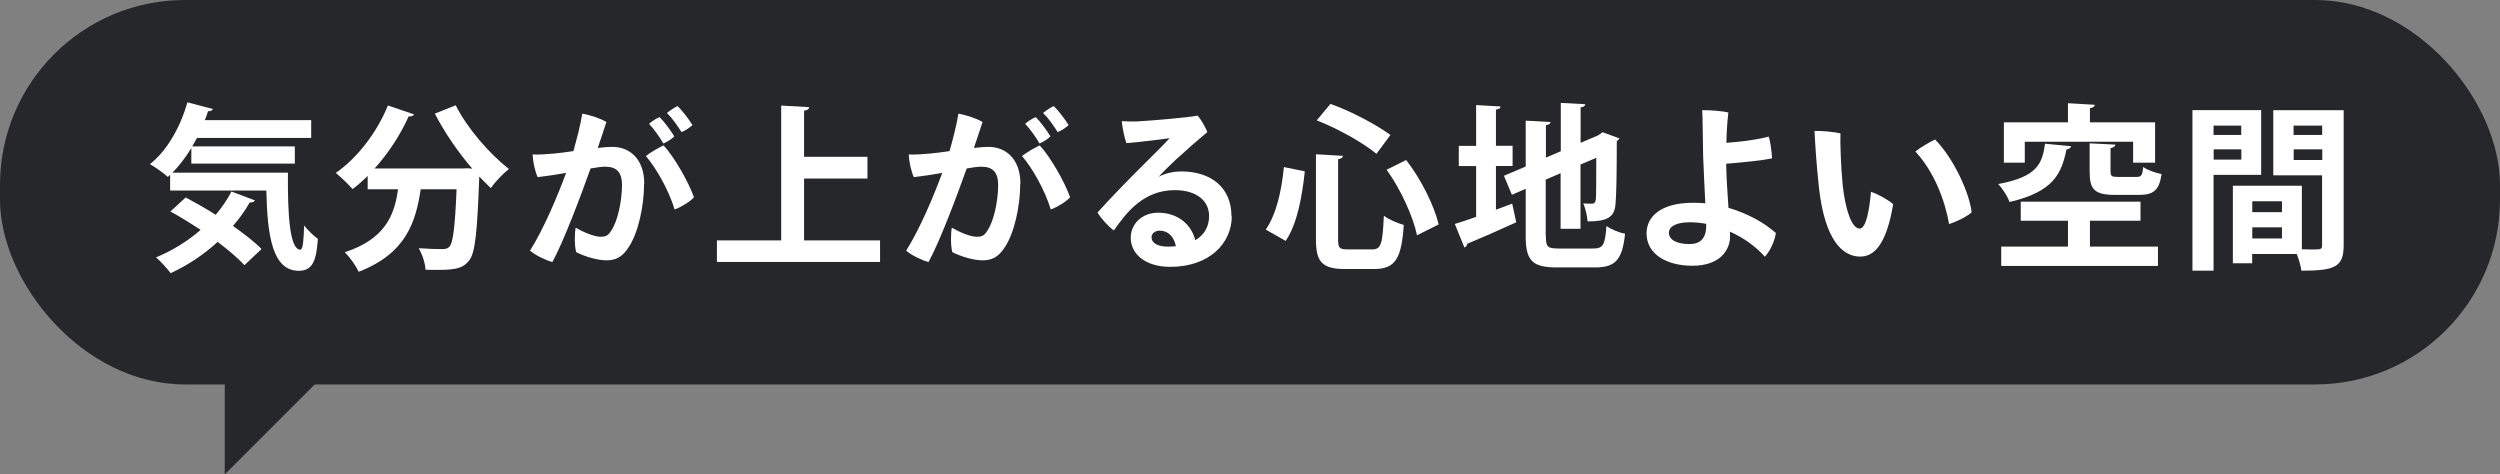 <?xml version="1.0" encoding="UTF-8"?><svg id="_レイヤー_2" xmlns="http://www.w3.org/2000/svg" viewBox="0 0 253.62 48.11"><rect x="0" y="0" width="253.62" height="48.11" fill="#808080" stroke="none"/><defs><style>.cls-1{fill:#26272a;}.cls-1,.cls-2{stroke-width:0px;}.cls-2{fill:#fff;}</style></defs><g id="_テキスト"><path class="cls-1" d="M22.8,30.66v17.46l20.23-20.23s-24.2,2.78-20.23,2.78Z"/><rect class="cls-1" x="0" y="0" width="253.62" height="39" rx="18.76" ry="18.76"/><path class="cls-2" d="M19.4,15.04c-.58.94-1.22,1.78-1.91,2.48h11.72c-.04,4.38.2,7.81,1.26,7.81.27-.02.34-.97.38-2.45.41.5.95,1.04,1.4,1.35-.16,2.27-.56,3.24-1.94,3.24-2.65,0-3.19-3.48-3.29-8.14h-9.76v-1.6l-.23.22c-.41-.38-1.28-.99-1.82-1.3,1.71-1.33,3.1-3.76,3.8-6.27l2.59.68c-.07.14-.23.23-.5.23-.09.31-.2.59-.32.9h10.79v1.8h-11.58l-.49.86h10.41v1.75h-10.5v-1.58ZM18.84,20.03c.94.5,2,1.1,3.04,1.76.63-.74,1.17-1.53,1.6-2.36l2.38.9c-.07.14-.25.23-.52.2-.49.85-1.06,1.66-1.71,2.39,1.15.81,2.2,1.62,2.9,2.34l-1.73,1.64c-.65-.7-1.62-1.53-2.72-2.36-1.42,1.3-3.04,2.38-4.77,3.17-.32-.43-1.03-1.22-1.48-1.6,1.62-.67,3.19-1.62,4.52-2.79-1.03-.68-2.09-1.33-3.06-1.87l1.55-1.42Z"/><path class="cls-2" d="M47.93,17.13c-1.44-1.66-2.81-3.67-3.82-5.6l2.12-.85c1.15,2.3,3.42,4.93,5.4,6.46-.58.45-1.42,1.33-1.84,1.94-.38-.36-.77-.76-1.17-1.17-.2,5.64-.41,7.78-1.04,8.53-.58.72-1.19.94-3.19.94-.4,0-.81,0-1.22-.02-.04-.65-.32-1.57-.7-2.18.99.07,1.94.09,2.39.09.32,0,.54-.04.74-.25.36-.4.56-2.02.72-5.82h-3.64c-.5,3.28-1.46,6.52-6.3,8.37-.27-.61-.9-1.49-1.4-1.98,4.09-1.35,5.04-3.75,5.4-6.39h-3.08v-1.35c-.5.49-1.01.94-1.53,1.33-.4-.45-1.21-1.24-1.71-1.64,2.16-1.48,4.2-4.12,5.29-6.84l2.65.9c-.09.2-.32.23-.54.2-.86,1.91-2.07,3.76-3.46,5.29h8.91l.5-.02.5.04Z"/><path class="cls-2" d="M65.34,18.64c0,2.25-.59,5.01-1.58,6.46-.63.99-1.31,1.31-2.25,1.31-.85,0-2.14-.36-3.06-.83-.18-.68-.16-1.91-.05-2.48.74.43,1.87.92,2.52.92.49,0,.76-.09,1.08-.61.67-.97,1.1-3.04,1.1-4.63,0-1.37-.59-1.87-1.73-1.87-.32,0-.83.07-1.46.18-.95,2.68-2.74,7.44-3.87,9.49-.65-.16-1.76-.7-2.27-1.15,1.4-2.23,2.81-5.58,3.66-7.89-.92.16-1.91.32-2.88.43-.27-.56-.49-1.58-.52-2.3.68.04,1.44-.04,2.14-.09.54-.05,1.24-.14,2-.25.32-1.15.72-2.63.9-3.8.83.14,1.93.52,2.45.85-.2.63-.49,1.46-.88,2.63.56-.07,1.08-.11,1.48-.11,1.76,0,3.24,1.22,3.24,3.75ZM70.4,20.01c-.36.43-1.31,1.01-1.96,1.24-.61-2-1.89-4.23-2.92-5.42.49-.38,1.3-.85,1.8-1.08,1.1,1.19,2.54,3.73,3.08,5.26ZM67.3,14.56c-.38-.65-.92-1.44-1.46-2,.31-.27.79-.58,1.08-.68.47.47,1.13,1.37,1.49,1.96-.22.22-.72.56-1.12.72ZM69.14,13.4c-.4-.63-.92-1.39-1.48-1.94.31-.25.79-.58,1.08-.7.47.45,1.13,1.31,1.51,1.93-.23.22-.72.56-1.12.72Z"/><path class="cls-2" d="M81.57,24.39h7.71v2.18h-16.55v-2.18h6.52v-13.68l2.84.16c-.02.18-.16.31-.52.36v4.68h6.43v2.2h-6.43v6.28Z"/><path class="cls-2" d="M103.5,18.64c0,2.25-.59,5.01-1.58,6.46-.63.99-1.31,1.31-2.25,1.31-.85,0-2.14-.36-3.06-.83-.18-.68-.16-1.91-.05-2.48.74.43,1.87.92,2.52.92.49,0,.76-.09,1.08-.61.67-.97,1.1-3.04,1.1-4.63,0-1.37-.59-1.87-1.73-1.87-.32,0-.83.07-1.46.18-.95,2.68-2.74,7.44-3.87,9.49-.65-.16-1.76-.7-2.27-1.15,1.4-2.23,2.81-5.58,3.66-7.89-.92.16-1.91.32-2.88.43-.27-.56-.49-1.58-.52-2.3.68.04,1.44-.04,2.14-.09.54-.05,1.24-.14,2-.25.32-1.15.72-2.63.9-3.8.83.14,1.93.52,2.45.85-.2.63-.49,1.46-.88,2.63.56-.07,1.08-.11,1.48-.11,1.76,0,3.24,1.22,3.24,3.75ZM108.56,20.01c-.36.43-1.31,1.01-1.96,1.24-.61-2-1.89-4.23-2.92-5.42.49-.38,1.3-.85,1.8-1.08,1.1,1.19,2.54,3.73,3.08,5.26ZM105.46,14.56c-.38-.65-.92-1.44-1.46-2,.31-.27.79-.58,1.08-.68.47.47,1.13,1.37,1.49,1.96-.22.22-.72.56-1.12.72ZM107.3,13.4c-.4-.63-.92-1.39-1.48-1.94.31-.25.79-.58,1.08-.7.47.45,1.13,1.31,1.51,1.93-.23.22-.72.56-1.12.72Z"/><path class="cls-2" d="M124.96,21.94c0,2.68-2.2,5.13-6.25,5.13-2.57,0-4-1.35-4-2.95,0-1.39,1.13-2.54,2.77-2.54,2.09,0,3.4,1.26,3.78,2.79.92-.54,1.4-1.4,1.4-2.45,0-1.58-1.31-2.63-3.48-2.63-3.13,0-4.88,2.21-6.18,4.09-.56-.41-1.3-1.21-1.66-1.82,1.22-1.37,3.33-3.53,4.56-4.75,1.1-1.1,2.21-2.18,2.75-2.79-1.01.14-2.72.36-4.38.5-.2-.56-.41-1.55-.47-2.23.52.04,1.19.05,1.71.02,1.48-.09,5.15-.4,5.98-.58.34.36.79,1.15.99,1.67-.95.79-2.21,1.89-3.24,2.84-.72.68-1.33,1.28-1.69,1.69.7-.38,1.62-.54,2.27-.54,3.02,0,5.11,1.62,5.11,4.54ZM119.29,24.98c-.18-.94-.76-1.58-1.64-1.58-.52,0-.83.32-.83.67,0,.59.63.95,1.66.95.29,0,.56-.02.81-.04Z"/><path class="cls-2" d="M128.41,23.29c1.08-1.57,1.6-3.93,1.84-6.34l2.12.43c-.27,2.5-.74,5.28-1.94,7.06l-2.02-1.15ZM133.5,15.65l2.74.16c-.02.16-.14.29-.49.34v8.14c0,.88.13,1.01.99,1.01h2.48c.9,0,1.04-.58,1.17-3.42.5.4,1.42.77,2.02.94-.23,3.38-.83,4.47-3.01,4.47h-2.95c-2.32,0-2.95-.72-2.95-2.99v-8.64ZM139.63,15.6c-1.39-1.15-3.92-2.56-6.05-3.39l1.39-1.67c2.14.76,4.65,2.11,6.09,3.15l-1.42,1.91ZM143.75,23.86c-.38-1.85-1.64-4.65-3.08-6.64l1.98-.99c1.55,2,2.85,4.65,3.3,6.54l-2.2,1.1Z"/><path class="cls-2" d="M151.77,21.27l1.64-.61.41,1.89c-1.8.83-3.71,1.66-4.97,2.18-.02.18-.13.32-.29.38l-.97-2.39c.59-.18,1.35-.43,2.16-.72v-5.15h-1.76v-2.05h1.76v-4.14l2.48.14c-.02.18-.14.27-.47.32v3.67h1.69v2.05h-1.69v4.43ZM156.83,23.99c0,1.06.16,1.22,1.3,1.22h3.53c.99,0,1.17-.41,1.31-2.27.47.32,1.31.67,1.89.77-.27,2.56-.92,3.42-3.02,3.42h-3.89c-2.48,0-3.17-.67-3.17-3.15v-4.83l-1.4.61-.81-1.93,2.21-.94v-4.65l2.52.14c-.02.16-.14.27-.47.32v3.29l1.51-.65v-4.9l2.48.13c-.02.18-.14.29-.47.32v3.6l1.8-.77.43-.31,1.71.63c-.04.09-.14.2-.27.27,0,3.46-.05,5.65-.13,6.39-.09,1.4-.95,1.76-2.83,1.76-.05-.56-.22-1.37-.45-1.82.31.02.72.02.88.02.22,0,.32-.05.4-.38.04-.29.05-1.64.05-4.27l-1.6.68v6.52h-2.02v-5.64l-1.51.65v5.71Z"/><path class="cls-2" d="M180.16,23.63c-.11.79-.56,1.82-1.12,2.41-.92-1.03-2.16-1.93-3.55-2.54.02.18.02.34.02.49,0,1.35-.99,2.97-3.82,2.97-2.61,0-4.65-1.17-4.65-3.29,0-1.67,1.4-3.1,4.74-3.1.41,0,.83.02,1.22.05-.07-1.6-.18-3.46-.22-4.79-.02-.97-.04-2.29-.05-2.99,0-.65-.02-1.28-.05-1.66.77-.02,2.11.09,2.66.23-.13,1.1-.18,2.05-.2,3.08,1.22-.09,2.84-.25,4.29-.63.18.5.32,1.64.34,2.21-.83.18-2.94.41-4.65.54,0,1.21.13,2.93.23,4.47,1.98.58,3.67,1.55,4.79,2.54ZM173.09,22.71c-.56-.11-1.12-.16-1.66-.16-1.4,0-2.12.43-2.12,1.06,0,.72.79,1.15,2.09,1.15,1.08,0,1.69-.58,1.69-1.82v-.23Z"/><path class="cls-2" d="M186.93,18.71c.27,2.56.92,4.48,1.73,4.48.67,0,.99-1.98,1.15-3.73.76.25,1.8.85,2.25,1.26-.67,3.94-1.84,5.31-3.35,5.31-1.76,0-3.58-1.62-4.18-6.99-.25-2.3-.38-4.3-.45-5.76.67-.02,2.09.11,2.63.25-.04.83.05,3.51.22,5.17ZM200.02,21.54c-.45.41-1.44.92-2.29,1.19-.43-2.5-1.57-5.37-3.42-7.36.54-.43,1.51-.99,2-1.22,1.89,1.93,3.48,5.38,3.71,7.4Z"/><path class="cls-2" d="M210.11,14.84c-.04.16-.2.29-.47.32-.5,2.43-1.3,4.3-5.78,5.33-.18-.54-.72-1.39-1.15-1.82,3.91-.72,4.48-2.02,4.75-4.09l2.65.25ZM212.02,22.39v2.63h6.9v1.96h-15.9v-1.96h6.77v-2.63h-4.79v-1.93h12.15v1.93h-5.13ZM205.41,14.38v2.12h-2.12v-4.09h6.5v-1.94l2.72.16c-.02.18-.14.29-.49.34v1.44h6.61v4.09h-2.23v-2.12h-10.98ZM211.99,14.54l2.61.13c-.02.18-.14.29-.49.36v2.36c0,.49.13.56.77.56h1.87c.49,0,.59-.16.67-1.01.41.31,1.28.61,1.87.72-.25,1.67-.83,2.11-2.3,2.11h-2.41c-2.12,0-2.59-.56-2.59-2.36v-2.86Z"/><path class="cls-2" d="M229.39,17.74h-4.83v9.72h-2.14V11.17h6.97v6.57ZM227.37,12.74h-2.81v.95h2.81v-.95ZM224.57,16.19h2.81v-1.04h-2.81v1.04ZM237.76,11.17v13.72c0,2.21-.9,2.57-4.29,2.57-.05-.45-.25-1.13-.47-1.69h-4.52v.94h-1.96v-7.87h7v6.45c.36,0,.7.02.99.02.95,0,1.06,0,1.06-.43v-7.09h-4.95v-6.61h7.13ZM231.5,20.42h-3.01v1.1h3.01v-1.1ZM228.49,24.19h3.01v-1.13h-3.01v1.13ZM235.58,12.74h-2.9v.95h2.9v-.95ZM232.69,16.23h2.9v-1.08h-2.9v1.08Z"/></g></svg>